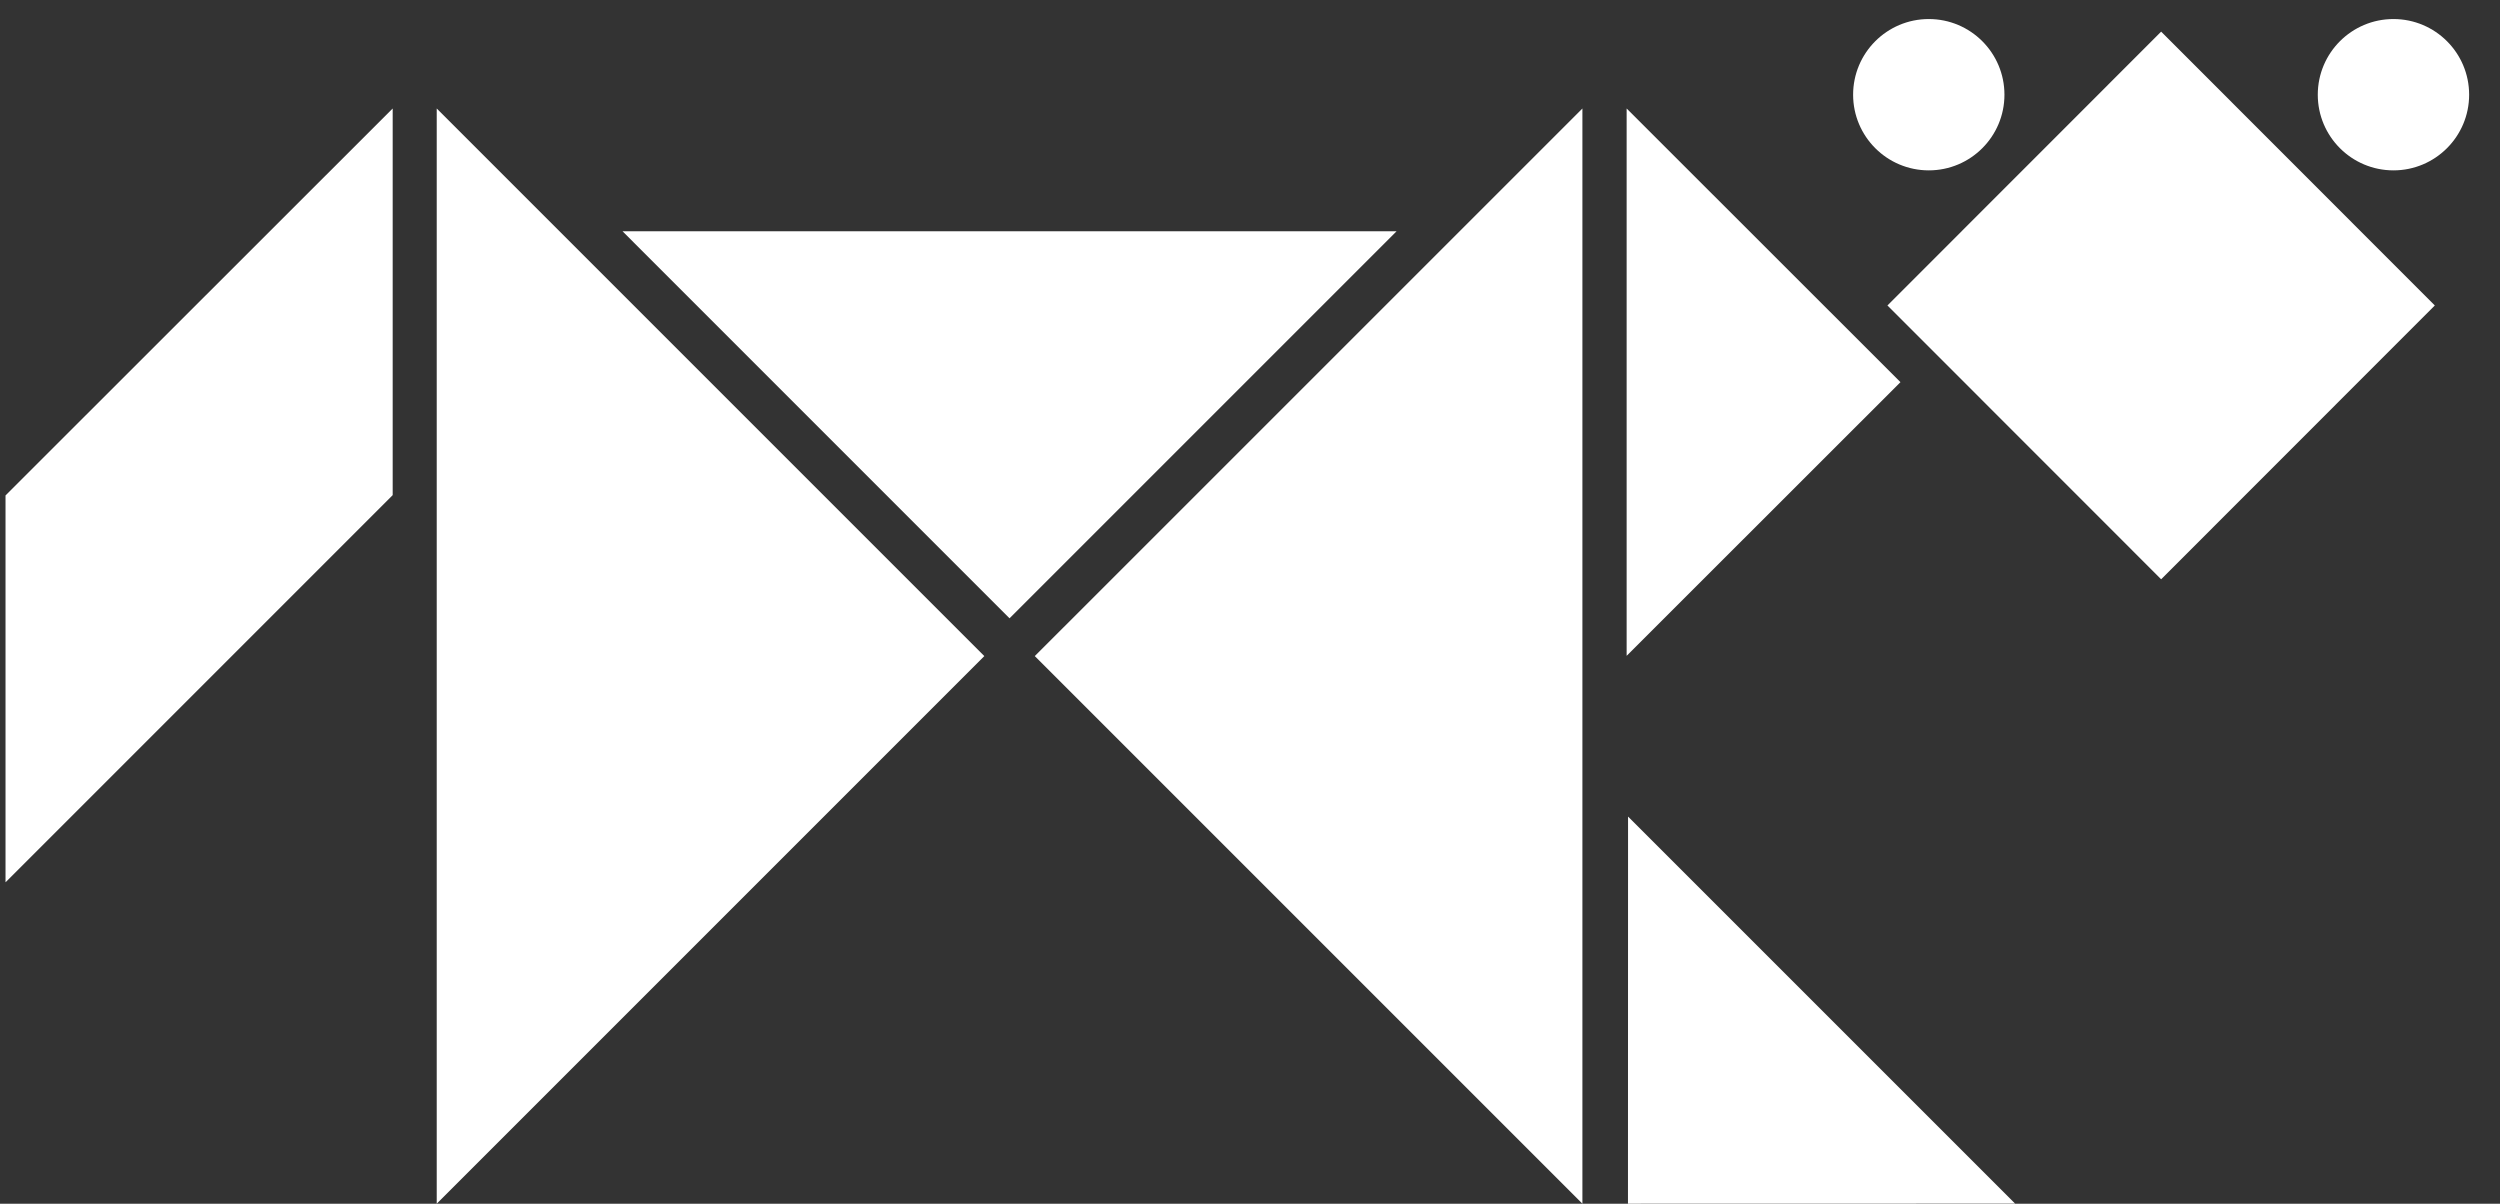 <?xml version="1.0" encoding="UTF-8"?>
<svg width="81px" height="39px" viewBox="0 0 81 39" version="1.1" xmlns="http://www.w3.org/2000/svg" xmlns:xlink="http://www.w3.org/1999/xlink">
    <rect x="0" y="0" width="81" height="39" fill="#333333" stroke="none"/>
    <title>Ploum_logo_RGB</title>
    <g id="Assets" stroke="none" stroke-width="1" fill="none" fill-rule="evenodd">
        <g id="FOOTER-INACTIVE" transform="translate(-200, -480)" fill="#FFFFFF">
            <g id="Ploum_logo_RGB" transform="translate(200, 480)">
                <path d="M75.096,3.069 C75.096,4.422 76.194,5.52 77.548,5.52 C78.902,5.52 80,4.422 80,3.069 C80,1.714 78.902,0.617 77.548,0.617 C76.194,0.617 75.096,1.714 75.096,3.069" id="Fill-1"></path>
                <path d="M60.041,3.069 C60.041,4.422 61.139,5.52 62.493,5.52 C63.847,5.52 64.944,4.422 64.944,3.069 C64.944,1.714 63.847,0.617 62.493,0.617 C61.139,0.617 60.041,1.714 60.041,3.069" id="Fill-2"></path>
                <polyline id="Fill-3" points="52.746 39 52.749 26.457 65.29 38.997 52.746 39"></polyline>
                <path d="M32.696,7.492 C32.706,7.493 32.714,7.492 32.724,7.492 L45.25,7.492 L32.709,20.033 L20.169,7.492 L32.696,7.492" id="Fill-4"></path>
                <polyline id="Fill-5" points="12.723 3.515 12.723 16.042 0.183 28.583 0.179 28.579 0.179 16.052 12.723 3.515"></polyline>
                <polyline id="Fill-6" points="51.27 3.515 51.27 39 33.527 21.257 51.27 3.515"></polyline>
                <polyline id="Fill-7" points="70.021 1.025 78.888 9.897 70.021 18.769 61.153 9.897 70.021 1.025"></polyline>
                <polyline id="Fill-8" points="61.575 12.382 52.703 21.249 52.703 3.515 61.575 12.382"></polyline>
                <polyline id="Fill-9" points="14.15 3.515 31.892 21.257 14.15 39 14.15 3.515"></polyline>
            </g>
        </g>
    </g>
</svg>